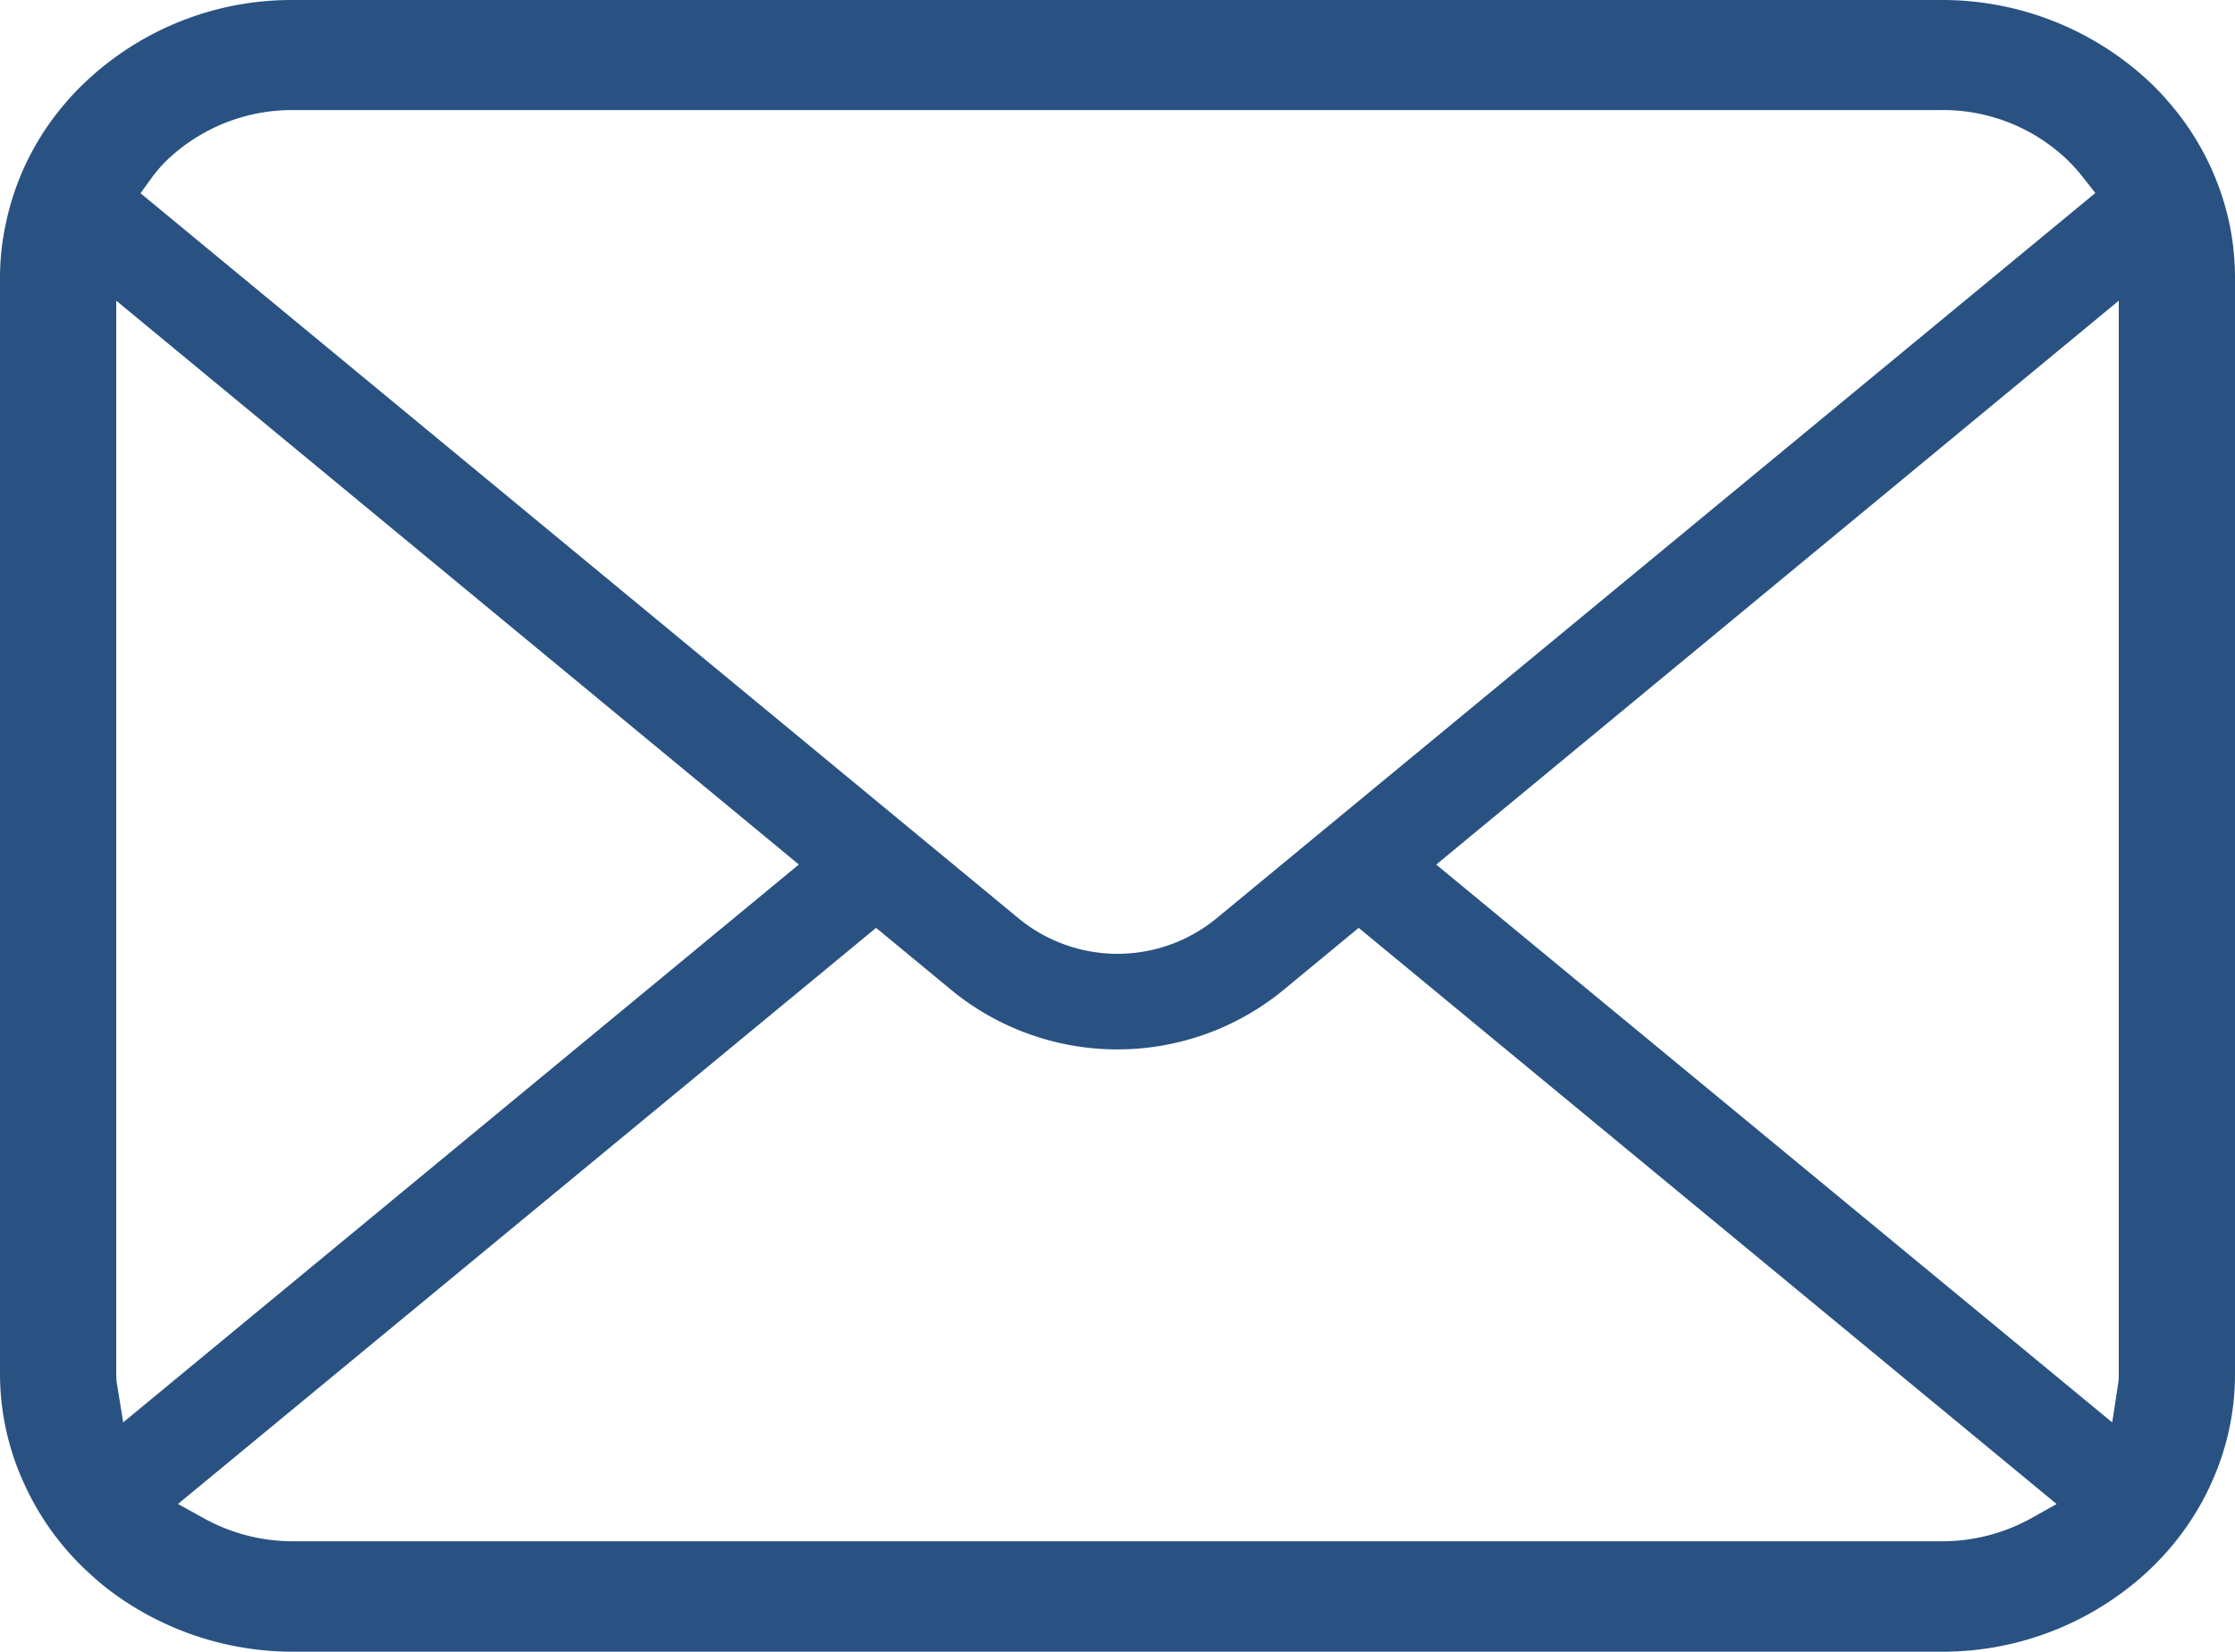 <svg xmlns="http://www.w3.org/2000/svg" width="29.284" height="21.644" viewBox="0 0 29.284 21.644"><path d="M29.212,2.934a3.56,3.56,0,0,0-.8-1.6,3.161,3.161,0,0,0-.259-.271A3.97,3.97,0,0,0,25.437,0H3.846A3.931,3.931,0,0,0,1.127,1.067a3.257,3.257,0,0,0-.262.274A3.517,3.517,0,0,0,.075,2.936,3.337,3.337,0,0,0,0,3.642V18a3.443,3.443,0,0,0,.32,1.449,3.591,3.591,0,0,0,.807,1.126c.087.082.173.157.265.231a3.99,3.99,0,0,0,2.454.837H25.437a3.958,3.958,0,0,0,2.458-.843,3.252,3.252,0,0,0,.262-.225,3.626,3.626,0,0,0,.787-1.075l.025-.057A3.43,3.43,0,0,0,29.284,18V3.642a3.541,3.541,0,0,0-.072-.708m-27.22-.61A1.756,1.756,0,0,1,2.2,2.087a2.376,2.376,0,0,1,1.642-.645H25.437a2.358,2.358,0,0,1,1.643.646,2.231,2.231,0,0,1,.209.231l.165.21L15.93,12.041a2.042,2.042,0,0,1-2.575,0L1.841,2.532Zm-.461,15.8A.8.8,0,0,1,1.523,18V3.94l8.944,7.388-8.853,7.31Zm25.06,1.783a2.409,2.409,0,0,1-1.152.289H3.846a2.407,2.407,0,0,1-1.152-.289l-.362-.2,9.147-7.549,1,.826a3.43,3.43,0,0,0,4.323,0l1-.826,9.145,7.55ZM27.761,18a.87.87,0,0,1-.007.125l-.079.513-8.857-7.309,8.943-7.389Z" fill="#295282"/></svg>